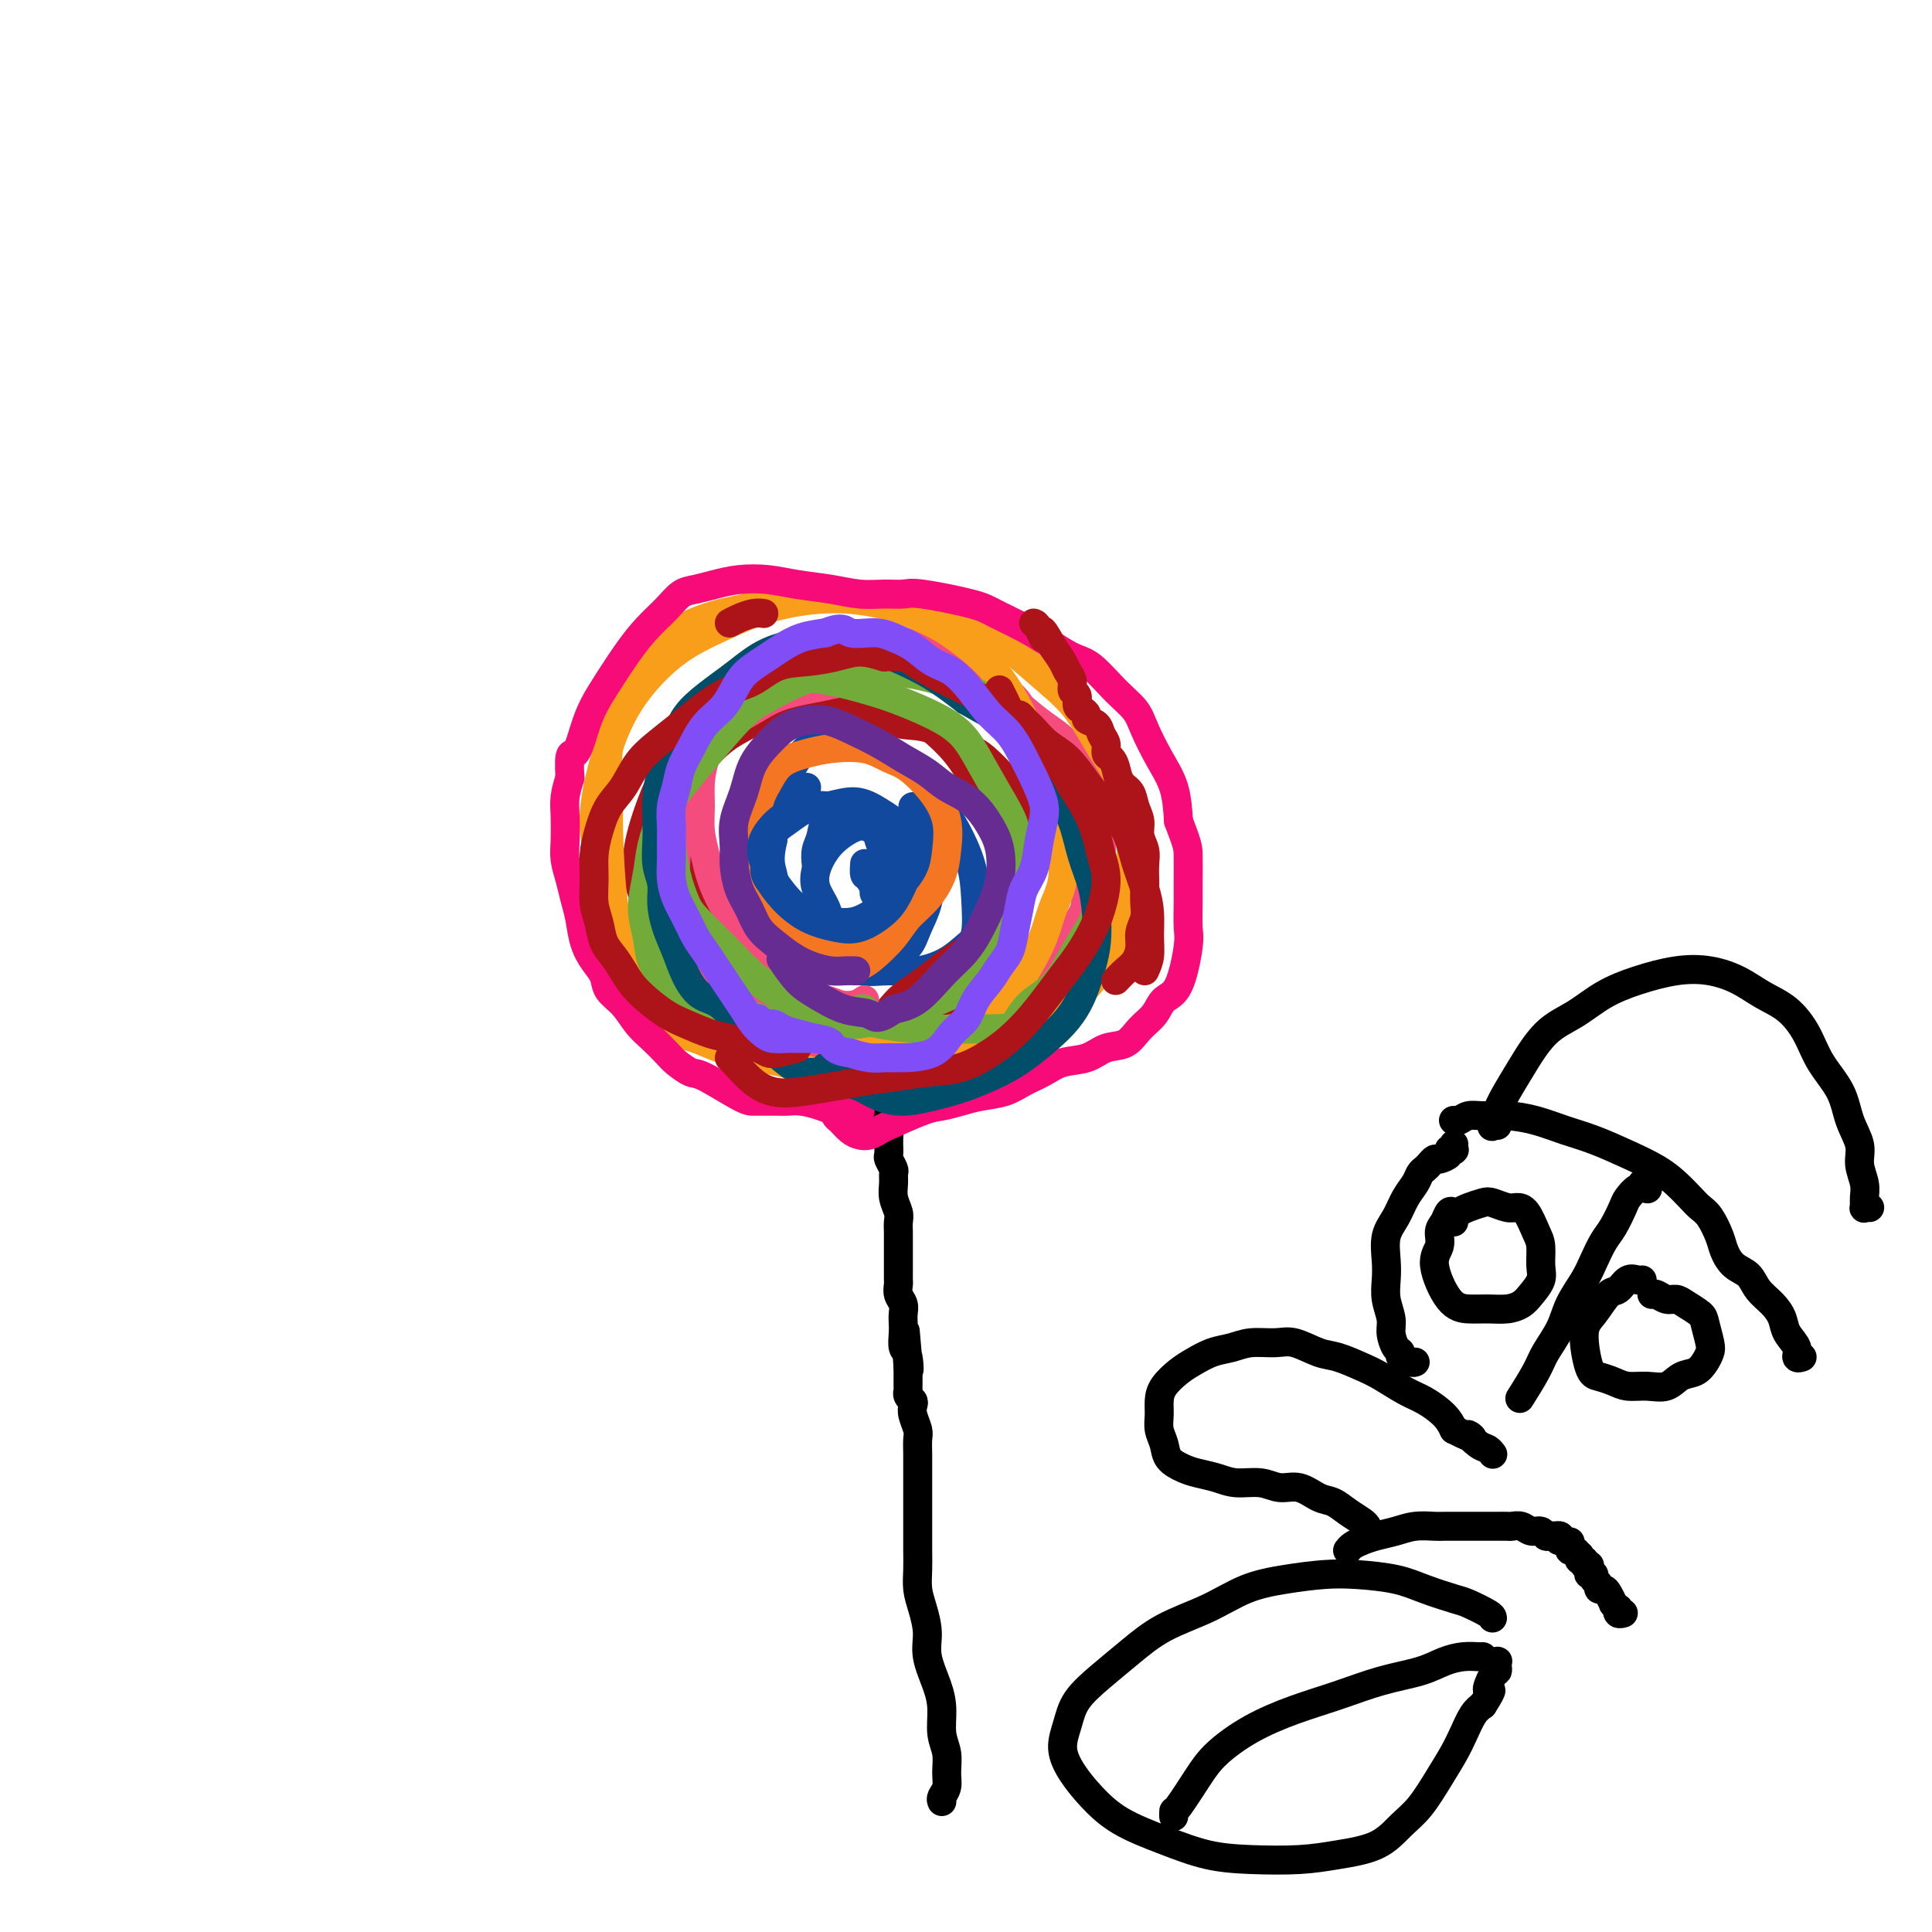 <svg viewBox='0 0 400 400' version='1.1' xmlns='http://www.w3.org/2000/svg' xmlns:xlink='http://www.w3.org/1999/xlink'><g fill='none' stroke='#000000' stroke-width='6' stroke-linecap='round' stroke-linejoin='round'><path d='M195,373c-0.115,-0.261 -0.231,-0.522 0,-1c0.231,-0.478 0.808,-1.173 1,-2c0.192,-0.827 -0.003,-1.787 0,-3c0.003,-1.213 0.203,-2.680 0,-4c-0.203,-1.320 -0.810,-2.494 -1,-4c-0.190,-1.506 0.037,-3.344 0,-5c-0.037,-1.656 -0.339,-3.131 -1,-5c-0.661,-1.869 -1.680,-4.131 -2,-6c-0.320,-1.869 0.058,-3.346 0,-5c-0.058,-1.654 -0.551,-3.486 -1,-5c-0.449,-1.514 -0.852,-2.711 -1,-4c-0.148,-1.289 -0.040,-2.670 0,-4c0.040,-1.330 0.011,-2.610 0,-4c-0.011,-1.390 -0.003,-2.889 0,-4c0.003,-1.111 0.001,-1.833 0,-3c-0.001,-1.167 -0.000,-2.778 0,-4c0.000,-1.222 0.001,-2.056 0,-3c-0.001,-0.944 -0.004,-2.000 0,-3c0.004,-1.000 0.015,-1.945 0,-3c-0.015,-1.055 -0.056,-2.219 0,-3c0.056,-0.781 0.207,-1.179 0,-2c-0.207,-0.821 -0.774,-2.066 -1,-3c-0.226,-0.934 -0.113,-1.556 0,-2c0.113,-0.444 0.226,-0.710 0,-1c-0.226,-0.290 -0.793,-0.602 -1,-1c-0.207,-0.398 -0.056,-0.880 0,-1c0.056,-0.120 0.015,0.123 0,0c-0.015,-0.123 -0.004,-0.610 0,-1c0.004,-0.390 0.001,-0.682 0,-1c-0.001,-0.318 -0.000,-0.663 0,-1c0.000,-0.337 0.000,-0.668 0,-1c-0.000,-0.332 -0.000,-0.666 0,-1'/><path d='M188,283c-1.099,-14.110 -0.347,-4.386 0,-1c0.347,3.386 0.289,0.432 0,-1c-0.289,-1.432 -0.808,-1.342 -1,-2c-0.192,-0.658 -0.055,-2.063 0,-3c0.055,-0.937 0.029,-1.407 0,-2c-0.029,-0.593 -0.060,-1.311 0,-2c0.060,-0.689 0.212,-1.351 0,-2c-0.212,-0.649 -0.789,-1.286 -1,-2c-0.211,-0.714 -0.057,-1.504 0,-2c0.057,-0.496 0.015,-0.696 0,-1c-0.015,-0.304 -0.004,-0.710 0,-1c0.004,-0.290 0.001,-0.463 0,-1c-0.001,-0.537 -0.000,-1.440 0,-2c0.000,-0.560 0.000,-0.779 0,-1c-0.000,-0.221 -0.000,-0.444 0,-1c0.000,-0.556 0.001,-1.447 0,-2c-0.001,-0.553 -0.004,-0.770 0,-1c0.004,-0.230 0.015,-0.474 0,-1c-0.015,-0.526 -0.057,-1.335 0,-2c0.057,-0.665 0.212,-1.185 0,-2c-0.212,-0.815 -0.793,-1.924 -1,-3c-0.207,-1.076 -0.041,-2.118 0,-3c0.041,-0.882 -0.041,-1.602 0,-2c0.041,-0.398 0.207,-0.474 0,-1c-0.207,-0.526 -0.788,-1.503 -1,-2c-0.212,-0.497 -0.057,-0.515 0,-1c0.057,-0.485 0.015,-1.438 0,-2c-0.015,-0.562 -0.004,-0.732 0,-1c0.004,-0.268 0.002,-0.634 0,-1'/><path d='M184,235c-0.619,-7.606 -0.166,-2.620 0,-1c0.166,1.620 0.044,-0.125 0,-1c-0.044,-0.875 -0.012,-0.878 0,-1c0.012,-0.122 0.003,-0.361 0,-1c-0.003,-0.639 -0.001,-1.677 0,-2c0.001,-0.323 0.000,0.068 0,0c-0.000,-0.068 -0.000,-0.595 0,-1c0.000,-0.405 0.000,-0.687 0,-1c-0.000,-0.313 -0.000,-0.657 0,-1c0.000,-0.343 0.000,-0.683 0,-1c-0.000,-0.317 -0.000,-0.609 0,-1c0.000,-0.391 0.001,-0.882 0,-1c-0.001,-0.118 -0.004,0.137 0,0c0.004,-0.137 0.015,-0.666 0,-1c-0.015,-0.334 -0.057,-0.472 0,-1c0.057,-0.528 0.211,-1.447 0,-2c-0.211,-0.553 -0.789,-0.741 -1,-1c-0.211,-0.259 -0.057,-0.590 0,-1c0.057,-0.410 0.016,-0.898 0,-1c-0.016,-0.102 -0.008,0.183 0,0c0.008,-0.183 0.016,-0.833 0,-1c-0.016,-0.167 -0.057,0.148 0,0c0.057,-0.148 0.211,-0.758 0,-1c-0.211,-0.242 -0.789,-0.116 -1,0c-0.211,0.116 -0.057,0.224 0,0c0.057,-0.224 0.016,-0.778 0,-1c-0.016,-0.222 -0.008,-0.111 0,0'/></g>
<g fill='none' stroke='#11499F' stroke-width='6' stroke-linecap='round' stroke-linejoin='round'><path d='M189,167c1.159,0.949 2.319,1.898 3,3c0.681,1.102 0.885,2.358 1,4c0.115,1.642 0.141,3.669 0,6c-0.141,2.331 -0.449,4.966 -1,7c-0.551,2.034 -1.345,3.468 -2,5c-0.655,1.532 -1.170,3.163 -2,4c-0.830,0.837 -1.976,0.882 -3,1c-1.024,0.118 -1.928,0.311 -3,0c-1.072,-0.311 -2.313,-1.125 -4,-2c-1.687,-0.875 -3.820,-1.813 -5,-3c-1.180,-1.187 -1.408,-2.625 -2,-4c-0.592,-1.375 -1.548,-2.688 -2,-4c-0.452,-1.312 -0.401,-2.624 0,-4c0.401,-1.376 1.150,-2.815 2,-4c0.850,-1.185 1.801,-2.114 3,-3c1.199,-0.886 2.646,-1.727 4,-2c1.354,-0.273 2.615,0.023 4,0c1.385,-0.023 2.892,-0.364 4,0c1.108,0.364 1.815,1.434 2,2c0.185,0.566 -0.153,0.628 0,1c0.153,0.372 0.798,1.055 1,2c0.202,0.945 -0.039,2.151 0,3c0.039,0.849 0.357,1.341 0,2c-0.357,0.659 -1.391,1.484 -2,2c-0.609,0.516 -0.794,0.724 -1,1c-0.206,0.276 -0.433,0.622 -1,1c-0.567,0.378 -1.475,0.789 -2,1c-0.525,0.211 -0.666,0.221 -1,0c-0.334,-0.221 -0.859,-0.675 -1,-1c-0.141,-0.325 0.103,-0.521 0,-1c-0.103,-0.479 -0.551,-1.239 -1,-2'/><path d='M180,182c-0.536,-0.724 -0.876,-0.534 -1,-1c-0.124,-0.466 -0.033,-1.589 0,-2c0.033,-0.411 0.009,-0.110 0,0c-0.009,0.110 -0.002,0.030 0,0c0.002,-0.030 0.001,-0.008 0,0c-0.001,0.008 -0.000,0.002 0,0c0.000,-0.002 0.000,-0.001 0,0c-0.000,0.001 -0.000,0.000 0,0'/><path d='M167,163c-0.229,-0.011 -0.457,-0.022 -1,0c-0.543,0.022 -1.399,0.076 -2,0c-0.601,-0.076 -0.947,-0.283 -2,0c-1.053,0.283 -2.814,1.057 -4,2c-1.186,0.943 -1.798,2.054 -2,4c-0.202,1.946 0.006,4.727 0,7c-0.006,2.273 -0.227,4.036 0,6c0.227,1.964 0.902,4.127 2,6c1.098,1.873 2.620,3.454 4,5c1.380,1.546 2.618,3.057 4,4c1.382,0.943 2.907,1.320 5,2c2.093,0.680 4.752,1.665 7,2c2.248,0.335 4.084,0.021 6,0c1.916,-0.021 3.911,0.250 6,0c2.089,-0.250 4.271,-1.022 6,-2c1.729,-0.978 3.004,-2.162 4,-3c0.996,-0.838 1.712,-1.331 2,-3c0.288,-1.669 0.147,-4.516 0,-7c-0.147,-2.484 -0.299,-4.607 -1,-7c-0.701,-2.393 -1.951,-5.057 -3,-7c-1.049,-1.943 -1.898,-3.165 -3,-5c-1.102,-1.835 -2.457,-4.283 -4,-6c-1.543,-1.717 -3.273,-2.703 -5,-4c-1.727,-1.297 -3.452,-2.904 -5,-4c-1.548,-1.096 -2.918,-1.681 -4,-2c-1.082,-0.319 -1.876,-0.374 -3,0c-1.124,0.374 -2.577,1.175 -4,2c-1.423,0.825 -2.814,1.675 -4,3c-1.186,1.325 -2.165,3.126 -3,5c-0.835,1.874 -1.524,3.821 -2,6c-0.476,2.179 -0.738,4.589 -1,7'/><path d='M160,174c-0.967,4.119 -0.385,5.418 0,7c0.385,1.582 0.573,3.447 1,5c0.427,1.553 1.092,2.795 2,4c0.908,1.205 2.058,2.375 3,3c0.942,0.625 1.677,0.707 3,1c1.323,0.293 3.235,0.798 4,1c0.765,0.202 0.382,0.101 0,0'/></g>
<g fill='none' stroke='#AD1419' stroke-width='6' stroke-linecap='round' stroke-linejoin='round'><path d='M175,154c0.021,-0.334 0.041,-0.669 0,-1c-0.041,-0.331 -0.144,-0.659 0,-1c0.144,-0.341 0.533,-0.694 1,-1c0.467,-0.306 1.010,-0.566 2,-1c0.990,-0.434 2.426,-1.041 4,-1c1.574,0.041 3.286,0.732 5,1c1.714,0.268 3.428,0.113 6,1c2.572,0.887 6.001,2.815 8,4c1.999,1.185 2.569,1.628 4,3c1.431,1.372 3.723,3.672 5,6c1.277,2.328 1.537,4.684 2,7c0.463,2.316 1.128,4.591 1,7c-0.128,2.409 -1.048,4.952 -2,7c-0.952,2.048 -1.937,3.602 -3,5c-1.063,1.398 -2.203,2.642 -4,4c-1.797,1.358 -4.252,2.830 -6,4c-1.748,1.170 -2.789,2.037 -4,3c-1.211,0.963 -2.591,2.023 -4,3c-1.409,0.977 -2.847,1.871 -4,3c-1.153,1.129 -2.022,2.493 -3,3c-0.978,0.507 -2.064,0.158 -3,0c-0.936,-0.158 -1.723,-0.125 -3,0c-1.277,0.125 -3.045,0.340 -5,0c-1.955,-0.340 -4.098,-1.237 -6,-2c-1.902,-0.763 -3.562,-1.394 -5,-2c-1.438,-0.606 -2.654,-1.188 -4,-2c-1.346,-0.812 -2.823,-1.854 -4,-3c-1.177,-1.146 -2.056,-2.395 -3,-4c-0.944,-1.605 -1.954,-3.564 -3,-5c-1.046,-1.436 -2.128,-2.348 -3,-4c-0.872,-1.652 -1.535,-4.043 -2,-6c-0.465,-1.957 -0.733,-3.478 -1,-5'/><path d='M141,177c-1.886,-5.013 -0.600,-5.544 0,-7c0.600,-1.456 0.513,-3.835 1,-6c0.487,-2.165 1.549,-4.115 3,-6c1.451,-1.885 3.291,-3.706 5,-5c1.709,-1.294 3.285,-2.061 5,-3c1.715,-0.939 3.567,-2.051 6,-3c2.433,-0.949 5.448,-1.735 8,-2c2.552,-0.265 4.643,-0.008 7,0c2.357,0.008 4.980,-0.232 7,0c2.020,0.232 3.436,0.935 5,2c1.564,1.065 3.276,2.493 5,4c1.724,1.507 3.461,3.095 5,5c1.539,1.905 2.881,4.129 4,6c1.119,1.871 2.014,3.389 3,5c0.986,1.611 2.063,3.314 3,5c0.937,1.686 1.733,3.354 2,5c0.267,1.646 0.006,3.270 0,5c-0.006,1.730 0.245,3.564 0,5c-0.245,1.436 -0.985,2.472 -2,4c-1.015,1.528 -2.304,3.547 -4,6c-1.696,2.453 -3.799,5.339 -5,7c-1.201,1.661 -1.499,2.096 -2,3c-0.501,0.904 -1.205,2.277 -2,3c-0.795,0.723 -1.682,0.797 -3,1c-1.318,0.203 -3.069,0.535 -5,1c-1.931,0.465 -4.043,1.063 -6,2c-1.957,0.937 -3.758,2.214 -6,3c-2.242,0.786 -4.926,1.082 -7,1c-2.074,-0.082 -3.537,-0.541 -5,-1'/><path d='M163,217c-2.996,-0.276 -4.486,-0.964 -6,-2c-1.514,-1.036 -3.053,-2.418 -5,-4c-1.947,-1.582 -4.304,-3.364 -6,-5c-1.696,-1.636 -2.731,-3.126 -4,-5c-1.269,-1.874 -2.771,-4.131 -4,-6c-1.229,-1.869 -2.183,-3.348 -3,-5c-0.817,-1.652 -1.495,-3.476 -2,-5c-0.505,-1.524 -0.835,-2.749 -1,-4c-0.165,-1.251 -0.163,-2.529 0,-4c0.163,-1.471 0.488,-3.136 1,-5c0.512,-1.864 1.213,-3.928 2,-6c0.787,-2.072 1.661,-4.153 3,-6c1.339,-1.847 3.145,-3.462 5,-5c1.855,-1.538 3.760,-3.000 6,-4c2.240,-1.000 4.815,-1.537 7,-2c2.185,-0.463 3.982,-0.852 6,-1c2.018,-0.148 4.259,-0.055 7,0c2.741,0.055 5.982,0.071 8,0c2.018,-0.071 2.814,-0.229 5,0c2.186,0.229 5.761,0.845 8,1c2.239,0.155 3.141,-0.151 4,0c0.859,0.151 1.674,0.757 2,1c0.326,0.243 0.163,0.121 0,0'/></g>
<g fill='none' stroke='#F44C7D' stroke-width='6' stroke-linecap='round' stroke-linejoin='round'><path d='M179,207c-0.571,0.396 -1.142,0.791 -2,1c-0.858,0.209 -2.003,0.230 -3,0c-0.997,-0.230 -1.845,-0.711 -3,-1c-1.155,-0.289 -2.616,-0.386 -4,-1c-1.384,-0.614 -2.692,-1.745 -4,-3c-1.308,-1.255 -2.616,-2.636 -4,-4c-1.384,-1.364 -2.843,-2.713 -4,-4c-1.157,-1.287 -2.013,-2.514 -3,-4c-0.987,-1.486 -2.107,-3.232 -3,-5c-0.893,-1.768 -1.560,-3.556 -2,-5c-0.440,-1.444 -0.651,-2.542 -1,-4c-0.349,-1.458 -0.834,-3.275 -1,-5c-0.166,-1.725 -0.013,-3.357 0,-5c0.013,-1.643 -0.115,-3.296 0,-5c0.115,-1.704 0.473,-3.457 1,-5c0.527,-1.543 1.222,-2.874 2,-4c0.778,-1.126 1.639,-2.045 3,-3c1.361,-0.955 3.222,-1.945 5,-3c1.778,-1.055 3.473,-2.175 6,-3c2.527,-0.825 5.886,-1.355 9,-2c3.114,-0.645 5.984,-1.405 9,-2c3.016,-0.595 6.178,-1.027 9,-1c2.822,0.027 5.304,0.511 8,1c2.696,0.489 5.606,0.982 8,2c2.394,1.018 4.270,2.561 6,4c1.730,1.439 3.312,2.773 5,4c1.688,1.227 3.480,2.345 5,4c1.520,1.655 2.768,3.846 4,6c1.232,2.154 2.447,4.272 3,7c0.553,2.728 0.444,6.065 0,9c-0.444,2.935 -1.222,5.467 -2,8'/><path d='M226,184c-0.809,3.870 -1.833,5.045 -3,7c-1.167,1.955 -2.477,4.689 -4,7c-1.523,2.311 -3.257,4.199 -5,6c-1.743,1.801 -3.493,3.514 -5,5c-1.507,1.486 -2.771,2.746 -5,4c-2.229,1.254 -5.423,2.502 -8,3c-2.577,0.498 -4.538,0.247 -7,0c-2.462,-0.247 -5.424,-0.489 -8,-1c-2.576,-0.511 -4.766,-1.291 -7,-2c-2.234,-0.709 -4.511,-1.347 -7,-2c-2.489,-0.653 -5.188,-1.322 -7,-2c-1.812,-0.678 -2.736,-1.366 -4,-2c-1.264,-0.634 -2.867,-1.213 -4,-2c-1.133,-0.787 -1.796,-1.781 -3,-3c-1.204,-1.219 -2.951,-2.664 -4,-4c-1.049,-1.336 -1.402,-2.564 -2,-4c-0.598,-1.436 -1.441,-3.080 -2,-5c-0.559,-1.920 -0.835,-4.115 -1,-6c-0.165,-1.885 -0.219,-3.458 0,-6c0.219,-2.542 0.709,-6.052 1,-9c0.291,-2.948 0.381,-5.334 1,-8c0.619,-2.666 1.766,-5.611 3,-8c1.234,-2.389 2.555,-4.223 4,-6c1.445,-1.777 3.015,-3.498 5,-5c1.985,-1.502 4.384,-2.784 7,-4c2.616,-1.216 5.450,-2.367 9,-3c3.550,-0.633 7.818,-0.747 11,-1c3.182,-0.253 5.280,-0.645 10,1c4.720,1.645 12.063,5.327 16,8c3.937,2.673 4.469,4.336 5,6'/><path d='M212,148c4.014,3.354 3.549,4.740 4,7c0.451,2.260 1.818,5.396 3,8c1.182,2.604 2.180,4.676 3,7c0.820,2.324 1.463,4.899 2,7c0.537,2.101 0.968,3.729 1,6c0.032,2.271 -0.334,5.184 -1,8c-0.666,2.816 -1.633,5.535 -3,8c-1.367,2.465 -3.136,4.676 -5,7c-1.864,2.324 -3.825,4.760 -6,7c-2.175,2.240 -4.564,4.282 -7,6c-2.436,1.718 -4.920,3.110 -8,4c-3.080,0.890 -6.757,1.276 -10,1c-3.243,-0.276 -6.052,-1.214 -10,-3c-3.948,-1.786 -9.033,-4.419 -13,-7c-3.967,-2.581 -6.814,-5.109 -9,-7c-2.186,-1.891 -3.710,-3.146 -5,-5c-1.290,-1.854 -2.347,-4.307 -3,-6c-0.653,-1.693 -0.901,-2.627 -1,-3c-0.099,-0.373 -0.050,-0.187 0,0'/></g>
<g fill='none' stroke='#F99E1B' stroke-width='6' stroke-linecap='round' stroke-linejoin='round'><path d='M176,214c-1.293,0.008 -2.587,0.016 -3,0c-0.413,-0.016 0.053,-0.057 0,0c-0.053,0.057 -0.625,0.212 -1,0c-0.375,-0.212 -0.552,-0.792 -1,-1c-0.448,-0.208 -1.166,-0.044 -2,0c-0.834,0.044 -1.785,-0.032 -3,0c-1.215,0.032 -2.693,0.171 -4,0c-1.307,-0.171 -2.442,-0.653 -4,-1c-1.558,-0.347 -3.540,-0.558 -5,-1c-1.460,-0.442 -2.400,-1.114 -4,-2c-1.600,-0.886 -3.861,-1.987 -6,-3c-2.139,-1.013 -4.155,-1.938 -6,-3c-1.845,-1.062 -3.518,-2.262 -5,-4c-1.482,-1.738 -2.774,-4.015 -4,-6c-1.226,-1.985 -2.387,-3.679 -3,-6c-0.613,-2.321 -0.677,-5.268 -1,-8c-0.323,-2.732 -0.904,-5.248 -1,-8c-0.096,-2.752 0.295,-5.740 1,-9c0.705,-3.260 1.726,-6.792 3,-10c1.274,-3.208 2.801,-6.093 5,-9c2.199,-2.907 5.071,-5.835 8,-8c2.929,-2.165 5.916,-3.566 9,-5c3.084,-1.434 6.265,-2.899 10,-4c3.735,-1.101 8.024,-1.837 12,-2c3.976,-0.163 7.637,0.246 11,1c3.363,0.754 6.426,1.854 9,3c2.574,1.146 4.659,2.338 7,4c2.341,1.662 4.938,3.794 7,6c2.062,2.206 3.589,4.488 5,7c1.411,2.512 2.705,5.256 4,8'/><path d='M214,153c2.758,5.099 5.154,10.347 6,14c0.846,3.653 0.141,5.712 0,8c-0.141,2.288 0.283,4.807 0,7c-0.283,2.193 -1.271,4.062 -2,6c-0.729,1.938 -1.197,3.947 -2,6c-0.803,2.053 -1.939,4.151 -3,6c-1.061,1.849 -2.046,3.448 -3,5c-0.954,1.552 -1.878,3.058 -3,4c-1.122,0.942 -2.444,1.320 -4,2c-1.556,0.680 -3.347,1.662 -6,2c-2.653,0.338 -6.166,0.031 -10,0c-3.834,-0.031 -7.987,0.215 -12,0c-4.013,-0.215 -7.886,-0.891 -11,-1c-3.114,-0.109 -5.470,0.347 -8,0c-2.530,-0.347 -5.234,-1.499 -7,-2c-1.766,-0.501 -2.595,-0.352 -4,-1c-1.405,-0.648 -3.388,-2.091 -5,-3c-1.612,-0.909 -2.855,-1.282 -4,-2c-1.145,-0.718 -2.191,-1.780 -3,-3c-0.809,-1.220 -1.379,-2.598 -2,-4c-0.621,-1.402 -1.293,-2.829 -2,-4c-0.707,-1.171 -1.448,-2.085 -2,-6c-0.552,-3.915 -0.915,-10.832 -1,-15c-0.085,-4.168 0.109,-5.587 0,-8c-0.109,-2.413 -0.521,-5.819 0,-9c0.521,-3.181 1.974,-6.137 3,-9c1.026,-2.863 1.626,-5.633 3,-8c1.374,-2.367 3.524,-4.329 6,-6c2.476,-1.671 5.279,-3.049 8,-4c2.721,-0.951 5.361,-1.476 8,-2'/><path d='M154,126c5.256,-2.269 7.397,-1.943 11,-2c3.603,-0.057 8.668,-0.498 13,0c4.332,0.498 7.932,1.935 12,3c4.068,1.065 8.604,1.756 12,3c3.396,1.244 5.651,3.039 8,5c2.349,1.961 4.791,4.088 7,6c2.209,1.912 4.186,3.608 6,6c1.814,2.392 3.464,5.480 5,8c1.536,2.520 2.957,4.474 4,7c1.043,2.526 1.708,5.626 2,9c0.292,3.374 0.213,7.022 0,10c-0.213,2.978 -0.558,5.285 -1,8c-0.442,2.715 -0.979,5.837 -2,8c-1.021,2.163 -2.525,3.365 -4,5c-1.475,1.635 -2.920,3.702 -5,5c-2.080,1.298 -4.795,1.825 -7,3c-2.205,1.175 -3.901,2.997 -6,4c-2.099,1.003 -4.601,1.188 -7,2c-2.399,0.812 -4.696,2.250 -7,3c-2.304,0.750 -4.617,0.813 -7,1c-2.383,0.187 -4.838,0.499 -8,1c-3.162,0.501 -7.031,1.191 -10,1c-2.969,-0.191 -5.038,-1.264 -8,-2c-2.962,-0.736 -6.818,-1.135 -10,-2c-3.182,-0.865 -5.692,-2.196 -8,-3c-2.308,-0.804 -4.416,-1.082 -6,-2c-1.584,-0.918 -2.646,-2.475 -4,-4c-1.354,-1.525 -3.002,-3.017 -4,-5c-0.998,-1.983 -1.346,-4.457 -2,-7c-0.654,-2.543 -1.616,-5.155 -2,-7c-0.384,-1.845 -0.192,-2.922 0,-4'/><path d='M126,186c-0.667,-3.000 -0.333,-1.500 0,0'/></g>
<g fill='none' stroke='#73AB3A' stroke-width='6' stroke-linecap='round' stroke-linejoin='round'><path d='M179,209c0.077,0.038 0.154,0.075 0,0c-0.154,-0.075 -0.539,-0.264 -1,0c-0.461,0.264 -0.998,0.980 -2,1c-1.002,0.020 -2.470,-0.655 -4,-1c-1.530,-0.345 -3.124,-0.361 -5,-1c-1.876,-0.639 -4.036,-1.901 -6,-3c-1.964,-1.099 -3.734,-2.035 -5,-3c-1.266,-0.965 -2.027,-1.960 -4,-4c-1.973,-2.040 -5.156,-5.124 -7,-7c-1.844,-1.876 -2.349,-2.545 -3,-4c-0.651,-1.455 -1.448,-3.695 -2,-6c-0.552,-2.305 -0.859,-4.674 -1,-7c-0.141,-2.326 -0.117,-4.608 0,-7c0.117,-2.392 0.328,-4.893 1,-7c0.672,-2.107 1.804,-3.819 3,-6c1.196,-2.181 2.455,-4.831 4,-7c1.545,-2.169 3.374,-3.857 5,-5c1.626,-1.143 3.048,-1.741 5,-2c1.952,-0.259 4.435,-0.180 7,0c2.565,0.180 5.211,0.461 8,1c2.789,0.539 5.722,1.334 8,2c2.278,0.666 3.901,1.201 6,2c2.099,0.799 4.674,1.860 7,3c2.326,1.140 4.402,2.358 6,4c1.598,1.642 2.717,3.708 4,6c1.283,2.292 2.731,4.810 4,7c1.269,2.190 2.361,4.051 3,6c0.639,1.949 0.826,3.986 1,6c0.174,2.014 0.335,4.004 0,6c-0.335,1.996 -1.168,3.998 -2,6'/><path d='M209,189c-0.538,3.898 -1.383,4.644 -2,6c-0.617,1.356 -1.006,3.321 -2,5c-0.994,1.679 -2.594,3.070 -4,4c-1.406,0.930 -2.617,1.397 -4,2c-1.383,0.603 -2.938,1.340 -5,2c-2.062,0.660 -4.632,1.243 -7,2c-2.368,0.757 -4.533,1.689 -7,2c-2.467,0.311 -5.237,0.001 -8,0c-2.763,-0.001 -5.519,0.307 -8,0c-2.481,-0.307 -4.686,-1.228 -7,-2c-2.314,-0.772 -4.738,-1.394 -7,-2c-2.262,-0.606 -4.362,-1.195 -6,-2c-1.638,-0.805 -2.814,-1.827 -4,-3c-1.186,-1.173 -2.382,-2.496 -3,-4c-0.618,-1.504 -0.657,-3.190 -1,-5c-0.343,-1.810 -0.991,-3.746 -1,-6c-0.009,-2.254 0.619,-4.827 1,-7c0.381,-2.173 0.514,-3.945 1,-6c0.486,-2.055 1.327,-4.392 2,-6c0.673,-1.608 1.180,-2.487 4,-6c2.820,-3.513 7.953,-9.660 11,-13c3.047,-3.340 4.007,-3.873 6,-5c1.993,-1.127 5.020,-2.846 8,-4c2.980,-1.154 5.913,-1.742 9,-2c3.087,-0.258 6.328,-0.188 9,0c2.672,0.188 4.777,0.492 7,1c2.223,0.508 4.565,1.219 7,2c2.435,0.781 4.963,1.633 7,3c2.037,1.367 3.582,3.248 5,5c1.418,1.752 2.709,3.376 4,5'/><path d='M214,155c3.256,3.045 3.396,4.159 4,6c0.604,1.841 1.673,4.410 3,7c1.327,2.590 2.911,5.201 4,8c1.089,2.799 1.682,5.785 2,8c0.318,2.215 0.360,3.659 0,5c-0.360,1.341 -1.121,2.580 -2,4c-0.879,1.420 -1.874,3.021 -3,5c-1.126,1.979 -2.382,4.335 -4,6c-1.618,1.665 -3.598,2.640 -5,4c-1.402,1.360 -2.226,3.105 -3,4c-0.774,0.895 -1.496,0.938 -5,1c-3.504,0.062 -9.788,0.141 -14,0c-4.212,-0.141 -6.351,-0.504 -9,-1c-2.649,-0.496 -5.806,-1.125 -9,-2c-3.194,-0.875 -6.423,-1.998 -9,-3c-2.577,-1.002 -4.501,-1.885 -6,-3c-1.499,-1.115 -2.571,-2.461 -3,-3c-0.429,-0.539 -0.214,-0.269 0,0'/></g>
<g fill='none' stroke='#F47623' stroke-width='6' stroke-linecap='round' stroke-linejoin='round'><path d='M178,196c0.382,0.112 0.765,0.224 0,0c-0.765,-0.224 -2.676,-0.786 -4,-1c-1.324,-0.214 -2.061,-0.082 -3,0c-0.939,0.082 -2.079,0.114 -4,-1c-1.921,-1.114 -4.621,-3.375 -6,-5c-1.379,-1.625 -1.436,-2.615 -2,-4c-0.564,-1.385 -1.636,-3.165 -2,-5c-0.364,-1.835 -0.019,-3.724 0,-6c0.019,-2.276 -0.287,-4.939 0,-7c0.287,-2.061 1.167,-3.521 2,-5c0.833,-1.479 1.619,-2.978 3,-4c1.381,-1.022 3.358,-1.566 5,-2c1.642,-0.434 2.950,-0.757 5,-1c2.050,-0.243 4.844,-0.405 7,0c2.156,0.405 3.674,1.377 5,2c1.326,0.623 2.459,0.896 4,2c1.541,1.104 3.491,3.040 5,5c1.509,1.960 2.577,3.945 3,6c0.423,2.055 0.200,4.180 0,6c-0.200,1.820 -0.378,3.334 -1,5c-0.622,1.666 -1.688,3.482 -3,5c-1.312,1.518 -2.872,2.737 -4,4c-1.128,1.263 -1.825,2.568 -3,4c-1.175,1.432 -2.827,2.990 -4,4c-1.173,1.010 -1.868,1.471 -3,2c-1.132,0.529 -2.701,1.125 -4,1c-1.299,-0.125 -2.329,-0.970 -4,-2c-1.671,-1.030 -3.984,-2.245 -6,-4c-2.016,-1.755 -3.735,-4.049 -5,-6c-1.265,-1.951 -2.076,-3.557 -3,-5c-0.924,-1.443 -1.962,-2.721 -3,-4'/><path d='M153,180c-1.711,-2.778 -0.489,-2.222 0,-2c0.489,0.222 0.244,0.111 0,0'/></g>
<g fill='none' stroke='#F60B79' stroke-width='6' stroke-linecap='round' stroke-linejoin='round'><path d='M178,230c0.064,-0.002 0.128,-0.003 0,0c-0.128,0.003 -0.449,0.011 -1,0c-0.551,-0.011 -1.331,-0.041 -2,0c-0.669,0.041 -1.228,0.155 -2,0c-0.772,-0.155 -1.758,-0.577 -3,-1c-1.242,-0.423 -2.742,-0.845 -4,-1c-1.258,-0.155 -2.275,-0.041 -3,0c-0.725,0.041 -1.157,0.011 -2,0c-0.843,-0.011 -2.098,-0.001 -3,0c-0.902,0.001 -1.453,-0.006 -2,0c-0.547,0.006 -1.090,0.025 -3,-1c-1.910,-1.025 -5.186,-3.093 -7,-4c-1.814,-0.907 -2.166,-0.654 -3,-1c-0.834,-0.346 -2.151,-1.293 -3,-2c-0.849,-0.707 -1.229,-1.175 -2,-2c-0.771,-0.825 -1.932,-2.006 -3,-3c-1.068,-0.994 -2.043,-1.802 -3,-3c-0.957,-1.198 -1.895,-2.787 -3,-4c-1.105,-1.213 -2.376,-2.050 -3,-3c-0.624,-0.950 -0.601,-2.014 -1,-3c-0.399,-0.986 -1.220,-1.894 -2,-3c-0.780,-1.106 -1.519,-2.410 -2,-4c-0.481,-1.590 -0.703,-3.467 -1,-5c-0.297,-1.533 -0.668,-2.724 -1,-4c-0.332,-1.276 -0.626,-2.637 -1,-4c-0.374,-1.363 -0.830,-2.727 -1,-4c-0.170,-1.273 -0.056,-2.455 0,-4c0.056,-1.545 0.054,-3.455 0,-5c-0.054,-1.545 -0.158,-2.727 0,-4c0.158,-1.273 0.579,-2.636 1,-4'/><path d='M118,161c-0.336,-6.154 0.325,-4.539 1,-5c0.675,-0.461 1.366,-2.997 2,-5c0.634,-2.003 1.212,-3.473 2,-5c0.788,-1.527 1.786,-3.109 3,-5c1.214,-1.891 2.645,-4.089 4,-6c1.355,-1.911 2.633,-3.534 4,-5c1.367,-1.466 2.821,-2.775 4,-4c1.179,-1.225 2.081,-2.368 3,-3c0.919,-0.632 1.853,-0.755 3,-1c1.147,-0.245 2.507,-0.613 4,-1c1.493,-0.387 3.119,-0.793 5,-1c1.881,-0.207 4.018,-0.213 6,0c1.982,0.213 3.809,0.646 6,1c2.191,0.354 4.747,0.629 7,1c2.253,0.371 4.203,0.838 6,1c1.797,0.162 3.440,0.020 5,0c1.560,-0.020 3.035,0.081 4,0c0.965,-0.081 1.418,-0.342 4,0c2.582,0.342 7.292,1.289 10,2c2.708,0.711 3.412,1.185 5,2c1.588,0.815 4.059,1.971 6,3c1.941,1.029 3.353,1.930 5,3c1.647,1.070 3.529,2.307 5,3c1.471,0.693 2.532,0.841 4,2c1.468,1.159 3.342,3.329 5,5c1.658,1.671 3.099,2.843 4,4c0.901,1.157 1.262,2.300 2,4c0.738,1.700 1.852,3.958 3,6c1.148,2.042 2.328,3.869 3,6c0.672,2.131 0.836,4.565 1,7'/><path d='M244,170c1.846,4.825 1.960,5.388 2,7c0.040,1.612 0.006,4.274 0,6c-0.006,1.726 0.017,2.516 0,4c-0.017,1.484 -0.072,3.660 0,5c0.072,1.340 0.273,1.842 0,4c-0.273,2.158 -1.020,5.972 -2,8c-0.980,2.028 -2.194,2.268 -3,3c-0.806,0.732 -1.204,1.954 -2,3c-0.796,1.046 -1.991,1.914 -3,3c-1.009,1.086 -1.834,2.388 -3,3c-1.166,0.612 -2.675,0.534 -4,1c-1.325,0.466 -2.467,1.477 -4,2c-1.533,0.523 -3.456,0.560 -5,1c-1.544,0.440 -2.709,1.284 -4,2c-1.291,0.716 -2.709,1.306 -4,2c-1.291,0.694 -2.456,1.493 -4,2c-1.544,0.507 -3.468,0.721 -5,1c-1.532,0.279 -2.672,0.624 -4,1c-1.328,0.376 -2.845,0.784 -4,1c-1.155,0.216 -1.948,0.240 -4,1c-2.052,0.760 -5.365,2.254 -7,3c-1.635,0.746 -1.593,0.743 -2,1c-0.407,0.257 -1.261,0.774 -2,1c-0.739,0.226 -1.361,0.162 -2,0c-0.639,-0.162 -1.296,-0.422 -2,-1c-0.704,-0.578 -1.457,-1.475 -2,-2c-0.543,-0.525 -0.877,-0.680 -1,-1c-0.123,-0.320 -0.035,-0.806 0,-1c0.035,-0.194 0.018,-0.097 0,0'/></g>
<g fill='none' stroke='#004E6A' stroke-width='6' stroke-linecap='round' stroke-linejoin='round'><path d='M171,221c-0.049,-0.114 -0.099,-0.229 0,0c0.099,0.229 0.346,0.800 0,1c-0.346,0.200 -1.284,0.029 -2,0c-0.716,-0.029 -1.209,0.083 -2,0c-0.791,-0.083 -1.881,-0.363 -4,-2c-2.119,-1.637 -5.267,-4.632 -7,-6c-1.733,-1.368 -2.050,-1.110 -3,-2c-0.950,-0.890 -2.534,-2.929 -4,-4c-1.466,-1.071 -2.813,-1.174 -4,-2c-1.187,-0.826 -2.212,-2.373 -3,-4c-0.788,-1.627 -1.339,-3.333 -2,-5c-0.661,-1.667 -1.431,-3.296 -2,-5c-0.569,-1.704 -0.937,-3.483 -1,-5c-0.063,-1.517 0.179,-2.771 0,-4c-0.179,-1.229 -0.778,-2.431 -1,-4c-0.222,-1.569 -0.068,-3.503 0,-5c0.068,-1.497 0.048,-2.557 0,-4c-0.048,-1.443 -0.125,-3.270 0,-5c0.125,-1.730 0.452,-3.362 1,-5c0.548,-1.638 1.317,-3.280 2,-5c0.683,-1.720 1.282,-3.518 2,-5c0.718,-1.482 1.557,-2.649 3,-4c1.443,-1.351 3.492,-2.886 5,-4c1.508,-1.114 2.477,-1.807 4,-3c1.523,-1.193 3.602,-2.887 6,-4c2.398,-1.113 5.115,-1.646 8,-2c2.885,-0.354 5.938,-0.528 9,0c3.062,0.528 6.132,1.757 9,3c2.868,1.243 5.534,2.498 8,4c2.466,1.502 4.733,3.251 7,5'/><path d='M200,145c3.658,2.116 5.301,2.906 7,4c1.699,1.094 3.452,2.493 5,4c1.548,1.507 2.891,3.122 4,5c1.109,1.878 1.986,4.020 3,6c1.014,1.980 2.167,3.800 3,6c0.833,2.200 1.345,4.782 2,7c0.655,2.218 1.452,4.073 2,6c0.548,1.927 0.846,3.926 1,6c0.154,2.074 0.164,4.224 0,6c-0.164,1.776 -0.500,3.178 -1,5c-0.500,1.822 -1.163,4.062 -2,6c-0.837,1.938 -1.849,3.572 -3,5c-1.151,1.428 -2.442,2.648 -4,4c-1.558,1.352 -3.385,2.836 -5,4c-1.615,1.164 -3.019,2.009 -5,3c-1.981,0.991 -4.539,2.129 -7,3c-2.461,0.871 -4.824,1.474 -7,2c-2.176,0.526 -4.166,0.974 -6,1c-1.834,0.026 -3.511,-0.372 -5,-1c-1.489,-0.628 -2.791,-1.488 -4,-2c-1.209,-0.512 -2.326,-0.676 -3,-1c-0.674,-0.324 -0.907,-0.807 -1,-1c-0.093,-0.193 -0.047,-0.097 0,0'/></g>
<g fill='none' stroke='#672C91' stroke-width='6' stroke-linecap='round' stroke-linejoin='round'><path d='M177,201c0.161,0.005 0.322,0.010 0,0c-0.322,-0.010 -1.128,-0.036 -2,0c-0.872,0.036 -1.809,0.135 -3,0c-1.191,-0.135 -2.637,-0.504 -4,-1c-1.363,-0.496 -2.645,-1.121 -4,-2c-1.355,-0.879 -2.784,-2.013 -4,-3c-1.216,-0.987 -2.220,-1.827 -3,-3c-0.780,-1.173 -1.335,-2.678 -2,-4c-0.665,-1.322 -1.440,-2.459 -2,-4c-0.560,-1.541 -0.906,-3.485 -1,-5c-0.094,-1.515 0.064,-2.600 0,-4c-0.064,-1.400 -0.350,-3.113 0,-5c0.350,-1.887 1.338,-3.947 2,-6c0.662,-2.053 1.000,-4.100 2,-6c1.000,-1.900 2.661,-3.653 4,-5c1.339,-1.347 2.356,-2.289 4,-3c1.644,-0.711 3.917,-1.191 6,-1c2.083,0.191 3.977,1.052 6,2c2.023,0.948 4.175,1.985 6,3c1.825,1.015 3.321,2.010 5,3c1.679,0.990 3.539,1.974 5,3c1.461,1.026 2.522,2.093 4,3c1.478,0.907 3.372,1.654 5,3c1.628,1.346 2.991,3.290 4,5c1.009,1.710 1.663,3.185 2,5c0.337,1.815 0.356,3.971 0,6c-0.356,2.029 -1.087,3.930 -2,6c-0.913,2.070 -2.007,4.309 -3,6c-0.993,1.691 -1.885,2.835 -3,4c-1.115,1.165 -2.454,2.352 -4,4c-1.546,1.648 -3.299,3.757 -5,5c-1.701,1.243 -3.351,1.622 -5,2'/><path d='M185,209c-3.543,2.567 -3.899,1.486 -5,1c-1.101,-0.486 -2.947,-0.376 -5,-1c-2.053,-0.624 -4.313,-1.982 -6,-3c-1.687,-1.018 -2.800,-1.697 -4,-3c-1.200,-1.303 -2.486,-3.229 -3,-4c-0.514,-0.771 -0.257,-0.385 0,0'/></g>
<g fill='none' stroke='#11499F' stroke-width='6' stroke-linecap='round' stroke-linejoin='round'><path d='M169,179c-0.104,-1.024 -0.208,-2.049 0,-3c0.208,-0.951 0.727,-1.830 1,-3c0.273,-1.170 0.298,-2.632 2,-3c1.702,-0.368 5.081,0.359 7,1c1.919,0.641 2.380,1.197 3,2c0.620,0.803 1.401,1.854 2,3c0.599,1.146 1.016,2.388 1,4c-0.016,1.612 -0.464,3.593 -1,5c-0.536,1.407 -1.160,2.240 -2,3c-0.840,0.760 -1.895,1.446 -3,2c-1.105,0.554 -2.261,0.978 -4,1c-1.739,0.022 -4.062,-0.356 -6,-1c-1.938,-0.644 -3.492,-1.555 -5,-3c-1.508,-1.445 -2.972,-3.424 -4,-5c-1.028,-1.576 -1.621,-2.750 -2,-4c-0.379,-1.250 -0.546,-2.575 0,-4c0.546,-1.425 1.804,-2.951 3,-4c1.196,-1.049 2.331,-1.620 4,-2c1.669,-0.380 3.871,-0.567 6,-1c2.129,-0.433 4.183,-1.111 6,-1c1.817,0.111 3.395,1.012 5,2c1.605,0.988 3.235,2.063 4,3c0.765,0.937 0.663,1.737 1,3c0.337,1.263 1.113,2.991 1,5c-0.113,2.009 -1.117,4.299 -2,6c-0.883,1.701 -1.647,2.812 -3,4c-1.353,1.188 -3.296,2.454 -5,3c-1.704,0.546 -3.168,0.373 -5,0c-1.832,-0.373 -4.032,-0.947 -6,-2c-1.968,-1.053 -3.705,-2.587 -5,-4c-1.295,-1.413 -2.147,-2.707 -3,-4'/><path d='M159,182c-1.267,-1.876 -0.434,-2.565 0,-4c0.434,-1.435 0.468,-3.616 1,-5c0.532,-1.384 1.561,-1.971 3,-3c1.439,-1.029 3.288,-2.502 5,-3c1.712,-0.498 3.287,-0.023 5,0c1.713,0.023 3.566,-0.407 5,0c1.434,0.407 2.451,1.650 3,3c0.549,1.350 0.632,2.805 1,4c0.368,1.195 1.022,2.129 1,3c-0.022,0.871 -0.721,1.677 -1,2c-0.279,0.323 -0.140,0.161 0,0'/></g>
<g fill='none' stroke='#AD1419' stroke-width='6' stroke-linecap='round' stroke-linejoin='round'><path d='M165,217c-1.505,0.399 -3.011,0.797 -4,1c-0.989,0.203 -1.463,0.210 -2,0c-0.537,-0.210 -1.137,-0.637 -2,-1c-0.863,-0.363 -1.991,-0.663 -3,-1c-1.009,-0.337 -1.901,-0.712 -3,-1c-1.099,-0.288 -2.406,-0.489 -4,-1c-1.594,-0.511 -3.477,-1.333 -5,-2c-1.523,-0.667 -2.687,-1.179 -4,-2c-1.313,-0.821 -2.775,-1.951 -4,-3c-1.225,-1.049 -2.212,-2.016 -3,-3c-0.788,-0.984 -1.378,-1.984 -2,-3c-0.622,-1.016 -1.277,-2.049 -2,-3c-0.723,-0.951 -1.515,-1.821 -2,-3c-0.485,-1.179 -0.663,-2.666 -1,-4c-0.337,-1.334 -0.831,-2.513 -1,-4c-0.169,-1.487 -0.012,-3.281 0,-5c0.012,-1.719 -0.122,-3.362 0,-5c0.122,-1.638 0.499,-3.270 1,-5c0.501,-1.730 1.126,-3.557 2,-5c0.874,-1.443 1.997,-2.500 3,-4c1.003,-1.500 1.888,-3.441 3,-5c1.112,-1.559 2.453,-2.734 4,-4c1.547,-1.266 3.301,-2.623 5,-4c1.699,-1.377 3.345,-2.775 5,-4c1.655,-1.225 3.320,-2.278 5,-3c1.680,-0.722 3.375,-1.112 5,-2c1.625,-0.888 3.178,-2.274 5,-3c1.822,-0.726 3.911,-0.793 6,-1c2.089,-0.207 4.178,-0.556 6,-1c1.822,-0.444 3.378,-0.984 5,-1c1.622,-0.016 3.311,0.492 5,1'/><path d='M183,136c4.535,-0.227 4.873,0.207 6,1c1.127,0.793 3.042,1.947 5,3c1.958,1.053 3.959,2.006 6,3c2.041,0.994 4.121,2.029 6,3c1.879,0.971 3.557,1.879 5,3c1.443,1.121 2.653,2.456 4,4c1.347,1.544 2.833,3.297 4,5c1.167,1.703 2.016,3.356 3,5c0.984,1.644 2.104,3.278 3,5c0.896,1.722 1.570,3.530 2,5c0.430,1.470 0.618,2.602 1,4c0.382,1.398 0.959,3.062 1,5c0.041,1.938 -0.452,4.148 -1,6c-0.548,1.852 -1.150,3.345 -2,5c-0.850,1.655 -1.949,3.472 -3,5c-1.051,1.528 -2.054,2.768 -3,4c-0.946,1.232 -1.836,2.456 -3,4c-1.164,1.544 -2.602,3.408 -4,5c-1.398,1.592 -2.757,2.913 -4,4c-1.243,1.087 -2.369,1.939 -4,3c-1.631,1.061 -3.766,2.330 -6,3c-2.234,0.670 -4.569,0.741 -7,1c-2.431,0.259 -4.960,0.707 -7,1c-2.040,0.293 -3.590,0.432 -7,1c-3.410,0.568 -8.679,1.564 -12,2c-3.321,0.436 -4.694,0.313 -6,0c-1.306,-0.313 -2.546,-0.816 -4,-2c-1.454,-1.184 -3.122,-3.050 -4,-4c-0.878,-0.950 -0.965,-0.986 -1,-1c-0.035,-0.014 -0.017,-0.007 0,0'/><path d='M231,203c0.651,-0.691 1.303,-1.381 2,-2c0.697,-0.619 1.441,-1.166 2,-2c0.559,-0.834 0.934,-1.957 1,-3c0.066,-1.043 -0.179,-2.008 0,-3c0.179,-0.992 0.780,-2.012 1,-3c0.220,-0.988 0.060,-1.944 0,-3c-0.060,-1.056 -0.020,-2.211 0,-3c0.020,-0.789 0.020,-1.211 0,-2c-0.020,-0.789 -0.061,-1.943 0,-3c0.061,-1.057 0.225,-2.016 0,-3c-0.225,-0.984 -0.837,-1.992 -1,-3c-0.163,-1.008 0.125,-2.017 0,-3c-0.125,-0.983 -0.663,-1.941 -1,-3c-0.337,-1.059 -0.472,-2.219 -1,-3c-0.528,-0.781 -1.447,-1.182 -2,-2c-0.553,-0.818 -0.740,-2.053 -1,-3c-0.260,-0.947 -0.593,-1.605 -1,-2c-0.407,-0.395 -0.887,-0.525 -1,-1c-0.113,-0.475 0.142,-1.293 0,-2c-0.142,-0.707 -0.682,-1.303 -1,-2c-0.318,-0.697 -0.415,-1.495 -1,-2c-0.585,-0.505 -1.658,-0.717 -2,-1c-0.342,-0.283 0.048,-0.638 0,-1c-0.048,-0.362 -0.534,-0.730 -1,-1c-0.466,-0.270 -0.913,-0.443 -1,-1c-0.087,-0.557 0.185,-1.499 0,-2c-0.185,-0.501 -0.826,-0.560 -1,-1c-0.174,-0.440 0.118,-1.262 0,-2c-0.118,-0.738 -0.647,-1.391 -1,-2c-0.353,-0.609 -0.529,-1.174 -1,-2c-0.471,-0.826 -1.235,-1.913 -2,-3'/><path d='M218,134c-3.193,-5.917 -2.175,-2.710 -2,-2c0.175,0.710 -0.491,-1.078 -1,-2c-0.509,-0.922 -0.860,-0.978 -1,-1c-0.140,-0.022 -0.070,-0.011 0,0'/><path d='M237,201c0.427,-0.936 0.854,-1.872 1,-3c0.146,-1.128 0.010,-2.446 0,-4c-0.010,-1.554 0.105,-3.342 0,-5c-0.105,-1.658 -0.428,-3.187 -1,-5c-0.572,-1.813 -1.391,-3.910 -2,-6c-0.609,-2.090 -1.009,-4.173 -2,-6c-0.991,-1.827 -2.572,-3.399 -4,-5c-1.428,-1.601 -2.701,-3.230 -4,-5c-1.299,-1.770 -2.624,-3.679 -4,-5c-1.376,-1.321 -2.802,-2.052 -4,-3c-1.198,-0.948 -2.166,-2.113 -3,-3c-0.834,-0.887 -1.533,-1.497 -2,-2c-0.467,-0.503 -0.703,-0.899 -1,-1c-0.297,-0.101 -0.654,0.092 -1,0c-0.346,-0.092 -0.680,-0.468 -1,-1c-0.320,-0.532 -0.625,-1.220 -1,-2c-0.375,-0.780 -0.822,-1.651 -1,-2c-0.178,-0.349 -0.089,-0.174 0,0'/><path d='M151,129c0.565,-0.310 1.131,-0.619 2,-1c0.869,-0.381 2.042,-0.833 3,-1c0.958,-0.167 1.702,-0.048 2,0c0.298,0.048 0.149,0.024 0,0'/></g>
<g fill='none' stroke='#804DF6' stroke-width='6' stroke-linecap='round' stroke-linejoin='round'><path d='M169,215c-0.359,0.000 -0.719,0.001 -1,0c-0.281,-0.001 -0.484,-0.003 -1,0c-0.516,0.003 -1.346,0.010 -2,0c-0.654,-0.010 -1.134,-0.036 -2,0c-0.866,0.036 -2.119,0.134 -3,0c-0.881,-0.134 -1.391,-0.500 -2,-1c-0.609,-0.500 -1.318,-1.134 -2,-2c-0.682,-0.866 -1.337,-1.964 -2,-3c-0.663,-1.036 -1.332,-2.009 -2,-3c-0.668,-0.991 -1.333,-2.001 -2,-3c-0.667,-0.999 -1.334,-1.989 -2,-3c-0.666,-1.011 -1.331,-2.045 -2,-3c-0.669,-0.955 -1.342,-1.833 -2,-3c-0.658,-1.167 -1.301,-2.623 -2,-4c-0.699,-1.377 -1.455,-2.675 -2,-4c-0.545,-1.325 -0.879,-2.679 -1,-4c-0.121,-1.321 -0.029,-2.611 0,-4c0.029,-1.389 -0.004,-2.878 0,-4c0.004,-1.122 0.045,-1.877 0,-3c-0.045,-1.123 -0.176,-2.614 0,-4c0.176,-1.386 0.659,-2.665 1,-4c0.341,-1.335 0.542,-2.724 1,-4c0.458,-1.276 1.175,-2.439 2,-4c0.825,-1.561 1.757,-3.520 3,-5c1.243,-1.480 2.797,-2.479 4,-4c1.203,-1.521 2.057,-3.563 3,-5c0.943,-1.437 1.977,-2.269 3,-3c1.023,-0.731 2.037,-1.361 3,-2c0.963,-0.639 1.875,-1.287 3,-2c1.125,-0.713 2.464,-1.489 4,-2c1.536,-0.511 3.268,-0.755 5,-1'/><path d='M171,131c3.665,-1.536 3.827,-0.377 5,0c1.173,0.377 3.356,-0.028 5,0c1.644,0.028 2.750,0.487 4,1c1.250,0.513 2.644,1.078 4,2c1.356,0.922 2.673,2.202 4,3c1.327,0.798 2.663,1.116 4,2c1.337,0.884 2.675,2.335 4,4c1.325,1.665 2.635,3.544 4,5c1.365,1.456 2.783,2.489 4,4c1.217,1.511 2.232,3.502 3,5c0.768,1.498 1.290,2.504 2,4c0.710,1.496 1.609,3.481 2,5c0.391,1.519 0.274,2.572 0,4c-0.274,1.428 -0.703,3.232 -1,5c-0.297,1.768 -0.460,3.502 -1,5c-0.540,1.498 -1.457,2.761 -2,4c-0.543,1.239 -0.711,2.456 -1,4c-0.289,1.544 -0.700,3.416 -1,5c-0.300,1.584 -0.488,2.878 -1,4c-0.512,1.122 -1.347,2.070 -2,3c-0.653,0.930 -1.122,1.843 -2,3c-0.878,1.157 -2.164,2.559 -3,4c-0.836,1.441 -1.220,2.922 -2,4c-0.780,1.078 -1.954,1.754 -3,3c-1.046,1.246 -1.963,3.063 -4,4c-2.037,0.937 -5.196,0.993 -7,1c-1.804,0.007 -2.255,-0.037 -3,0c-0.745,0.037 -1.784,0.153 -3,0c-1.216,-0.153 -2.608,-0.577 -4,-1'/><path d='M176,218c-3.408,-0.405 -3.427,-1.419 -4,-2c-0.573,-0.581 -1.701,-0.729 -3,-1c-1.299,-0.271 -2.768,-0.665 -4,-1c-1.232,-0.335 -2.225,-0.612 -3,-1c-0.775,-0.388 -1.331,-0.888 -2,-1c-0.669,-0.112 -1.449,0.162 -2,0c-0.551,-0.162 -0.872,-0.761 -1,-1c-0.128,-0.239 -0.064,-0.120 0,0'/></g>
<g fill='none' stroke='#000000' stroke-width='6' stroke-linecap='round' stroke-linejoin='round'><path d='M283,316c-0.156,-0.253 -0.313,-0.506 -1,-1c-0.687,-0.494 -1.905,-1.227 -3,-2c-1.095,-0.773 -2.066,-1.584 -3,-2c-0.934,-0.416 -1.832,-0.436 -3,-1c-1.168,-0.564 -2.608,-1.671 -4,-2c-1.392,-0.329 -2.736,0.119 -4,0c-1.264,-0.119 -2.449,-0.805 -4,-1c-1.551,-0.195 -3.470,0.100 -5,0c-1.530,-0.100 -2.672,-0.596 -4,-1c-1.328,-0.404 -2.843,-0.716 -4,-1c-1.157,-0.284 -1.956,-0.540 -3,-1c-1.044,-0.460 -2.333,-1.123 -3,-2c-0.667,-0.877 -0.713,-1.967 -1,-3c-0.287,-1.033 -0.814,-2.010 -1,-3c-0.186,-0.990 -0.031,-1.994 0,-3c0.031,-1.006 -0.060,-2.014 0,-3c0.060,-0.986 0.273,-1.952 1,-3c0.727,-1.048 1.967,-2.180 3,-3c1.033,-0.820 1.858,-1.330 3,-2c1.142,-0.670 2.600,-1.502 4,-2c1.400,-0.498 2.741,-0.662 4,-1c1.259,-0.338 2.435,-0.849 4,-1c1.565,-0.151 3.517,0.057 5,0c1.483,-0.057 2.495,-0.378 4,0c1.505,0.378 3.501,1.456 5,2c1.499,0.544 2.500,0.553 4,1c1.500,0.447 3.497,1.330 5,2c1.503,0.670 2.510,1.127 4,2c1.490,0.873 3.461,2.162 5,3c1.539,0.838 2.645,1.226 4,2c1.355,0.774 2.959,1.936 4,3c1.041,1.064 1.521,2.032 2,3'/><path d='M301,296c5.691,2.902 3.420,1.156 3,1c-0.420,-0.156 1.012,1.279 2,2c0.988,0.721 1.533,0.729 2,1c0.467,0.271 0.857,0.805 1,1c0.143,0.195 0.038,0.052 0,0c-0.038,-0.052 -0.010,-0.014 0,0c0.010,0.014 0.003,0.004 0,0c-0.003,-0.004 -0.001,-0.002 0,0'/><path d='M293,282c-0.190,0.086 -0.381,0.172 -1,0c-0.619,-0.172 -1.668,-0.600 -2,-1c-0.332,-0.400 0.051,-0.770 0,-1c-0.051,-0.230 -0.536,-0.319 -1,-1c-0.464,-0.681 -0.909,-1.955 -1,-3c-0.091,-1.045 0.170,-1.861 0,-3c-0.170,-1.139 -0.772,-2.600 -1,-4c-0.228,-1.400 -0.084,-2.738 0,-4c0.084,-1.262 0.106,-2.449 0,-4c-0.106,-1.551 -0.341,-3.466 0,-5c0.341,-1.534 1.257,-2.687 2,-4c0.743,-1.313 1.312,-2.785 2,-4c0.688,-1.215 1.494,-2.172 2,-3c0.506,-0.828 0.712,-1.528 1,-2c0.288,-0.472 0.659,-0.718 1,-1c0.341,-0.282 0.651,-0.601 1,-1c0.349,-0.399 0.738,-0.878 1,-1c0.262,-0.122 0.396,0.112 1,0c0.604,-0.112 1.679,-0.570 2,-1c0.321,-0.430 -0.110,-0.833 0,-1c0.110,-0.167 0.762,-0.097 1,0c0.238,0.097 0.064,0.222 0,0c-0.064,-0.222 -0.017,-0.792 0,-1c0.017,-0.208 0.005,-0.056 0,0c-0.005,0.056 -0.001,0.016 0,0c0.001,-0.016 0.001,-0.008 0,0'/><path d='M301,251c-0.343,-0.185 -0.686,-0.371 -1,0c-0.314,0.371 -0.598,1.297 -1,2c-0.402,0.703 -0.923,1.183 -1,2c-0.077,0.817 0.289,1.970 0,3c-0.289,1.030 -1.231,1.937 -1,4c0.231,2.063 1.637,5.282 3,7c1.363,1.718 2.682,1.933 4,2c1.318,0.067 2.634,-0.016 4,0c1.366,0.016 2.783,0.130 4,0c1.217,-0.130 2.236,-0.503 3,-1c0.764,-0.497 1.274,-1.118 2,-2c0.726,-0.882 1.667,-2.026 2,-3c0.333,-0.974 0.059,-1.778 0,-3c-0.059,-1.222 0.099,-2.862 0,-4c-0.099,-1.138 -0.453,-1.772 -1,-3c-0.547,-1.228 -1.286,-3.048 -2,-4c-0.714,-0.952 -1.402,-1.037 -2,-1c-0.598,0.037 -1.105,0.195 -2,0c-0.895,-0.195 -2.177,-0.743 -3,-1c-0.823,-0.257 -1.187,-0.223 -2,0c-0.813,0.223 -2.074,0.634 -3,1c-0.926,0.366 -1.516,0.686 -2,1c-0.484,0.314 -0.861,0.623 -1,1c-0.139,0.377 -0.040,0.822 0,1c0.040,0.178 0.020,0.089 0,0'/><path d='M340,265c-0.246,0.060 -0.492,0.120 -1,0c-0.508,-0.120 -1.279,-0.420 -2,0c-0.721,0.420 -1.392,1.559 -2,2c-0.608,0.441 -1.153,0.184 -2,1c-0.847,0.816 -1.997,2.705 -3,4c-1.003,1.295 -1.858,1.997 -2,4c-0.142,2.003 0.429,5.307 1,7c0.571,1.693 1.143,1.776 2,2c0.857,0.224 2.000,0.589 3,1c1.000,0.411 1.857,0.868 3,1c1.143,0.132 2.572,-0.062 4,0c1.428,0.062 2.855,0.378 4,0c1.145,-0.378 2.006,-1.450 3,-2c0.994,-0.550 2.119,-0.578 3,-1c0.881,-0.422 1.517,-1.240 2,-2c0.483,-0.760 0.813,-1.464 1,-2c0.187,-0.536 0.230,-0.904 0,-2c-0.230,-1.096 -0.733,-2.920 -1,-4c-0.267,-1.080 -0.299,-1.418 -1,-2c-0.701,-0.582 -2.072,-1.410 -3,-2c-0.928,-0.590 -1.412,-0.943 -2,-1c-0.588,-0.057 -1.281,0.181 -2,0c-0.719,-0.181 -1.463,-0.779 -2,-1c-0.537,-0.221 -0.868,-0.063 -1,0c-0.132,0.063 -0.066,0.032 0,0'/><path d='M315,289c-0.301,0.477 -0.601,0.954 0,0c0.601,-0.954 2.104,-3.339 3,-5c0.896,-1.661 1.184,-2.596 2,-4c0.816,-1.404 2.158,-3.275 3,-5c0.842,-1.725 1.184,-3.303 2,-5c0.816,-1.697 2.106,-3.512 3,-5c0.894,-1.488 1.390,-2.649 2,-4c0.610,-1.351 1.333,-2.892 2,-4c0.667,-1.108 1.279,-1.784 2,-3c0.721,-1.216 1.551,-2.972 2,-4c0.449,-1.028 0.516,-1.330 1,-2c0.484,-0.670 1.384,-1.710 2,-2c0.616,-0.290 0.949,0.170 1,0c0.051,-0.170 -0.178,-0.969 0,-1c0.178,-0.031 0.765,0.705 1,1c0.235,0.295 0.117,0.147 0,0'/><path d='M301,232c-0.069,-0.031 -0.138,-0.061 0,0c0.138,0.061 0.482,0.215 1,0c0.518,-0.215 1.211,-0.798 2,-1c0.789,-0.202 1.675,-0.025 3,0c1.325,0.025 3.091,-0.104 5,0c1.909,0.104 3.963,0.439 6,1c2.037,0.561 4.057,1.346 6,2c1.943,0.654 3.809,1.176 6,2c2.191,0.824 4.709,1.950 7,3c2.291,1.050 4.357,2.023 6,3c1.643,0.977 2.864,1.959 4,3c1.136,1.041 2.188,2.140 3,3c0.812,0.860 1.385,1.480 2,2c0.615,0.520 1.271,0.939 2,2c0.729,1.061 1.531,2.762 2,4c0.469,1.238 0.604,2.011 1,3c0.396,0.989 1.052,2.193 2,3c0.948,0.807 2.189,1.216 3,2c0.811,0.784 1.192,1.942 2,3c0.808,1.058 2.044,2.014 3,3c0.956,0.986 1.633,2.001 2,3c0.367,0.999 0.424,1.980 1,3c0.576,1.020 1.671,2.077 2,3c0.329,0.923 -0.108,1.711 0,2c0.108,0.289 0.760,0.078 1,0c0.240,-0.078 0.069,-0.022 0,0c-0.069,0.022 -0.034,0.011 0,0'/><path d='M279,321c0.261,-0.334 0.522,-0.668 1,-1c0.478,-0.332 1.171,-0.663 2,-1c0.829,-0.337 1.792,-0.679 3,-1c1.208,-0.321 2.660,-0.622 4,-1c1.340,-0.378 2.569,-0.833 4,-1c1.431,-0.167 3.066,-0.045 4,0c0.934,0.045 1.167,0.012 2,0c0.833,-0.012 2.264,-0.003 3,0c0.736,0.003 0.775,0.001 1,0c0.225,-0.001 0.635,-0.000 1,0c0.365,0.000 0.685,0.000 1,0c0.315,-0.000 0.624,-0.000 1,0c0.376,0.000 0.817,-0.000 1,0c0.183,0.000 0.107,0.000 0,0c-0.107,-0.000 -0.246,-0.000 0,0c0.246,0.000 0.877,0.000 1,0c0.123,-0.000 -0.262,-0.001 0,0c0.262,0.001 1.172,0.004 2,0c0.828,-0.004 1.573,-0.016 2,0c0.427,0.016 0.534,0.061 1,0c0.466,-0.061 1.290,-0.227 2,0c0.710,0.227 1.304,0.845 2,1c0.696,0.155 1.493,-0.155 2,0c0.507,0.155 0.723,0.774 1,1c0.277,0.226 0.614,0.060 1,0c0.386,-0.060 0.822,-0.013 1,0c0.178,0.013 0.099,-0.007 0,0c-0.099,0.007 -0.219,0.040 0,0c0.219,-0.040 0.777,-0.154 1,0c0.223,0.154 0.112,0.577 0,1'/><path d='M323,319c4.597,0.476 1.091,0.165 0,0c-1.091,-0.165 0.233,-0.184 1,0c0.767,0.184 0.976,0.570 1,1c0.024,0.430 -0.138,0.904 0,1c0.138,0.096 0.577,-0.186 1,0c0.423,0.186 0.830,0.838 1,1c0.170,0.162 0.102,-0.168 0,0c-0.102,0.168 -0.237,0.832 0,1c0.237,0.168 0.847,-0.161 1,0c0.153,0.161 -0.151,0.813 0,1c0.151,0.187 0.757,-0.090 1,0c0.243,0.090 0.122,0.549 0,1c-0.122,0.451 -0.244,0.895 0,1c0.244,0.105 0.853,-0.130 1,0c0.147,0.130 -0.168,0.625 0,1c0.168,0.375 0.820,0.630 1,1c0.180,0.370 -0.110,0.854 0,1c0.110,0.146 0.622,-0.048 1,0c0.378,0.048 0.623,0.338 1,1c0.377,0.662 0.884,1.698 1,2c0.116,0.302 -0.161,-0.129 0,0c0.161,0.129 0.761,0.819 1,1c0.239,0.181 0.117,-0.148 0,0c-0.117,0.148 -0.227,0.772 0,1c0.227,0.228 0.793,0.061 1,0c0.207,-0.061 0.055,-0.016 0,0c-0.055,0.016 -0.015,0.004 0,0c0.015,-0.004 0.004,-0.001 0,0c-0.004,0.001 -0.002,0.001 0,0'/><path d='M309,335c-0.021,-0.214 -0.042,-0.428 -1,-1c-0.958,-0.572 -2.852,-1.502 -4,-2c-1.148,-0.498 -1.550,-0.565 -3,-1c-1.450,-0.435 -3.950,-1.238 -6,-2c-2.050,-0.762 -3.652,-1.482 -6,-2c-2.348,-0.518 -5.443,-0.834 -8,-1c-2.557,-0.166 -4.576,-0.181 -7,0c-2.424,0.181 -5.252,0.557 -8,1c-2.748,0.443 -5.416,0.953 -8,2c-2.584,1.047 -5.084,2.631 -8,4c-2.916,1.369 -6.248,2.521 -9,4c-2.752,1.479 -4.925,3.283 -7,5c-2.075,1.717 -4.054,3.347 -6,5c-1.946,1.653 -3.859,3.330 -5,5c-1.141,1.670 -1.509,3.335 -2,5c-0.491,1.665 -1.103,3.330 -1,5c0.103,1.670 0.923,3.344 2,5c1.077,1.656 2.412,3.295 4,5c1.588,1.705 3.430,3.477 6,5c2.570,1.523 5.867,2.798 9,4c3.133,1.202 6.101,2.332 9,3c2.899,0.668 5.727,0.874 9,1c3.273,0.126 6.990,0.171 10,0c3.010,-0.171 5.313,-0.558 8,-1c2.687,-0.442 5.759,-0.939 8,-2c2.241,-1.061 3.650,-2.684 5,-4c1.350,-1.316 2.641,-2.324 4,-4c1.359,-1.676 2.787,-4.021 4,-6c1.213,-1.979 2.212,-3.592 3,-5c0.788,-1.408 1.366,-2.610 2,-4c0.634,-1.390 1.324,-2.969 2,-4c0.676,-1.031 1.338,-1.516 2,-2'/><path d='M307,353c2.812,-4.378 1.342,-2.823 1,-3c-0.342,-0.177 0.445,-2.086 1,-3c0.555,-0.914 0.877,-0.833 1,-1c0.123,-0.167 0.047,-0.581 0,-1c-0.047,-0.419 -0.064,-0.844 0,-1c0.064,-0.156 0.210,-0.042 0,0c-0.210,0.042 -0.774,0.012 -1,0c-0.226,-0.012 -0.113,-0.006 0,0'/><path d='M243,376c-0.001,-0.033 -0.002,-0.066 0,0c0.002,0.066 0.007,0.231 0,0c-0.007,-0.231 -0.025,-0.858 0,-1c0.025,-0.142 0.093,0.202 1,-1c0.907,-1.202 2.655,-3.949 4,-6c1.345,-2.051 2.289,-3.407 4,-5c1.711,-1.593 4.190,-3.424 7,-5c2.810,-1.576 5.952,-2.898 9,-4c3.048,-1.102 6.002,-1.984 9,-3c2.998,-1.016 6.039,-2.167 9,-3c2.961,-0.833 5.841,-1.348 8,-2c2.159,-0.652 3.598,-1.443 5,-2c1.402,-0.557 2.768,-0.881 4,-1c1.232,-0.119 2.330,-0.032 3,0c0.670,0.032 0.912,0.009 1,0c0.088,-0.009 0.024,-0.002 0,0c-0.024,0.002 -0.007,0.001 0,0c0.007,-0.001 0.003,-0.000 0,0'/><path d='M310,233c-0.404,-0.066 -0.808,-0.132 -1,0c-0.192,0.132 -0.171,0.461 0,0c0.171,-0.461 0.491,-1.711 1,-3c0.509,-1.289 1.208,-2.617 2,-4c0.792,-1.383 1.678,-2.821 3,-5c1.322,-2.179 3.079,-5.099 5,-7c1.921,-1.901 4.007,-2.784 6,-4c1.993,-1.216 3.894,-2.766 6,-4c2.106,-1.234 4.418,-2.153 7,-3c2.582,-0.847 5.436,-1.621 8,-2c2.564,-0.379 4.840,-0.364 7,0c2.160,0.364 4.204,1.078 6,2c1.796,0.922 3.342,2.051 5,3c1.658,0.949 3.427,1.719 5,3c1.573,1.281 2.951,3.073 4,5c1.049,1.927 1.768,3.988 3,6c1.232,2.012 2.975,3.973 4,6c1.025,2.027 1.332,4.118 2,6c0.668,1.882 1.696,3.556 2,5c0.304,1.444 -0.116,2.660 0,4c0.116,1.340 0.767,2.804 1,4c0.233,1.196 0.048,2.124 0,3c-0.048,0.876 0.040,1.699 0,2c-0.040,0.301 -0.206,0.081 0,0c0.206,-0.081 0.786,-0.022 1,0c0.214,0.022 0.061,0.006 0,0c-0.061,-0.006 -0.031,-0.003 0,0'/></g>
</svg>